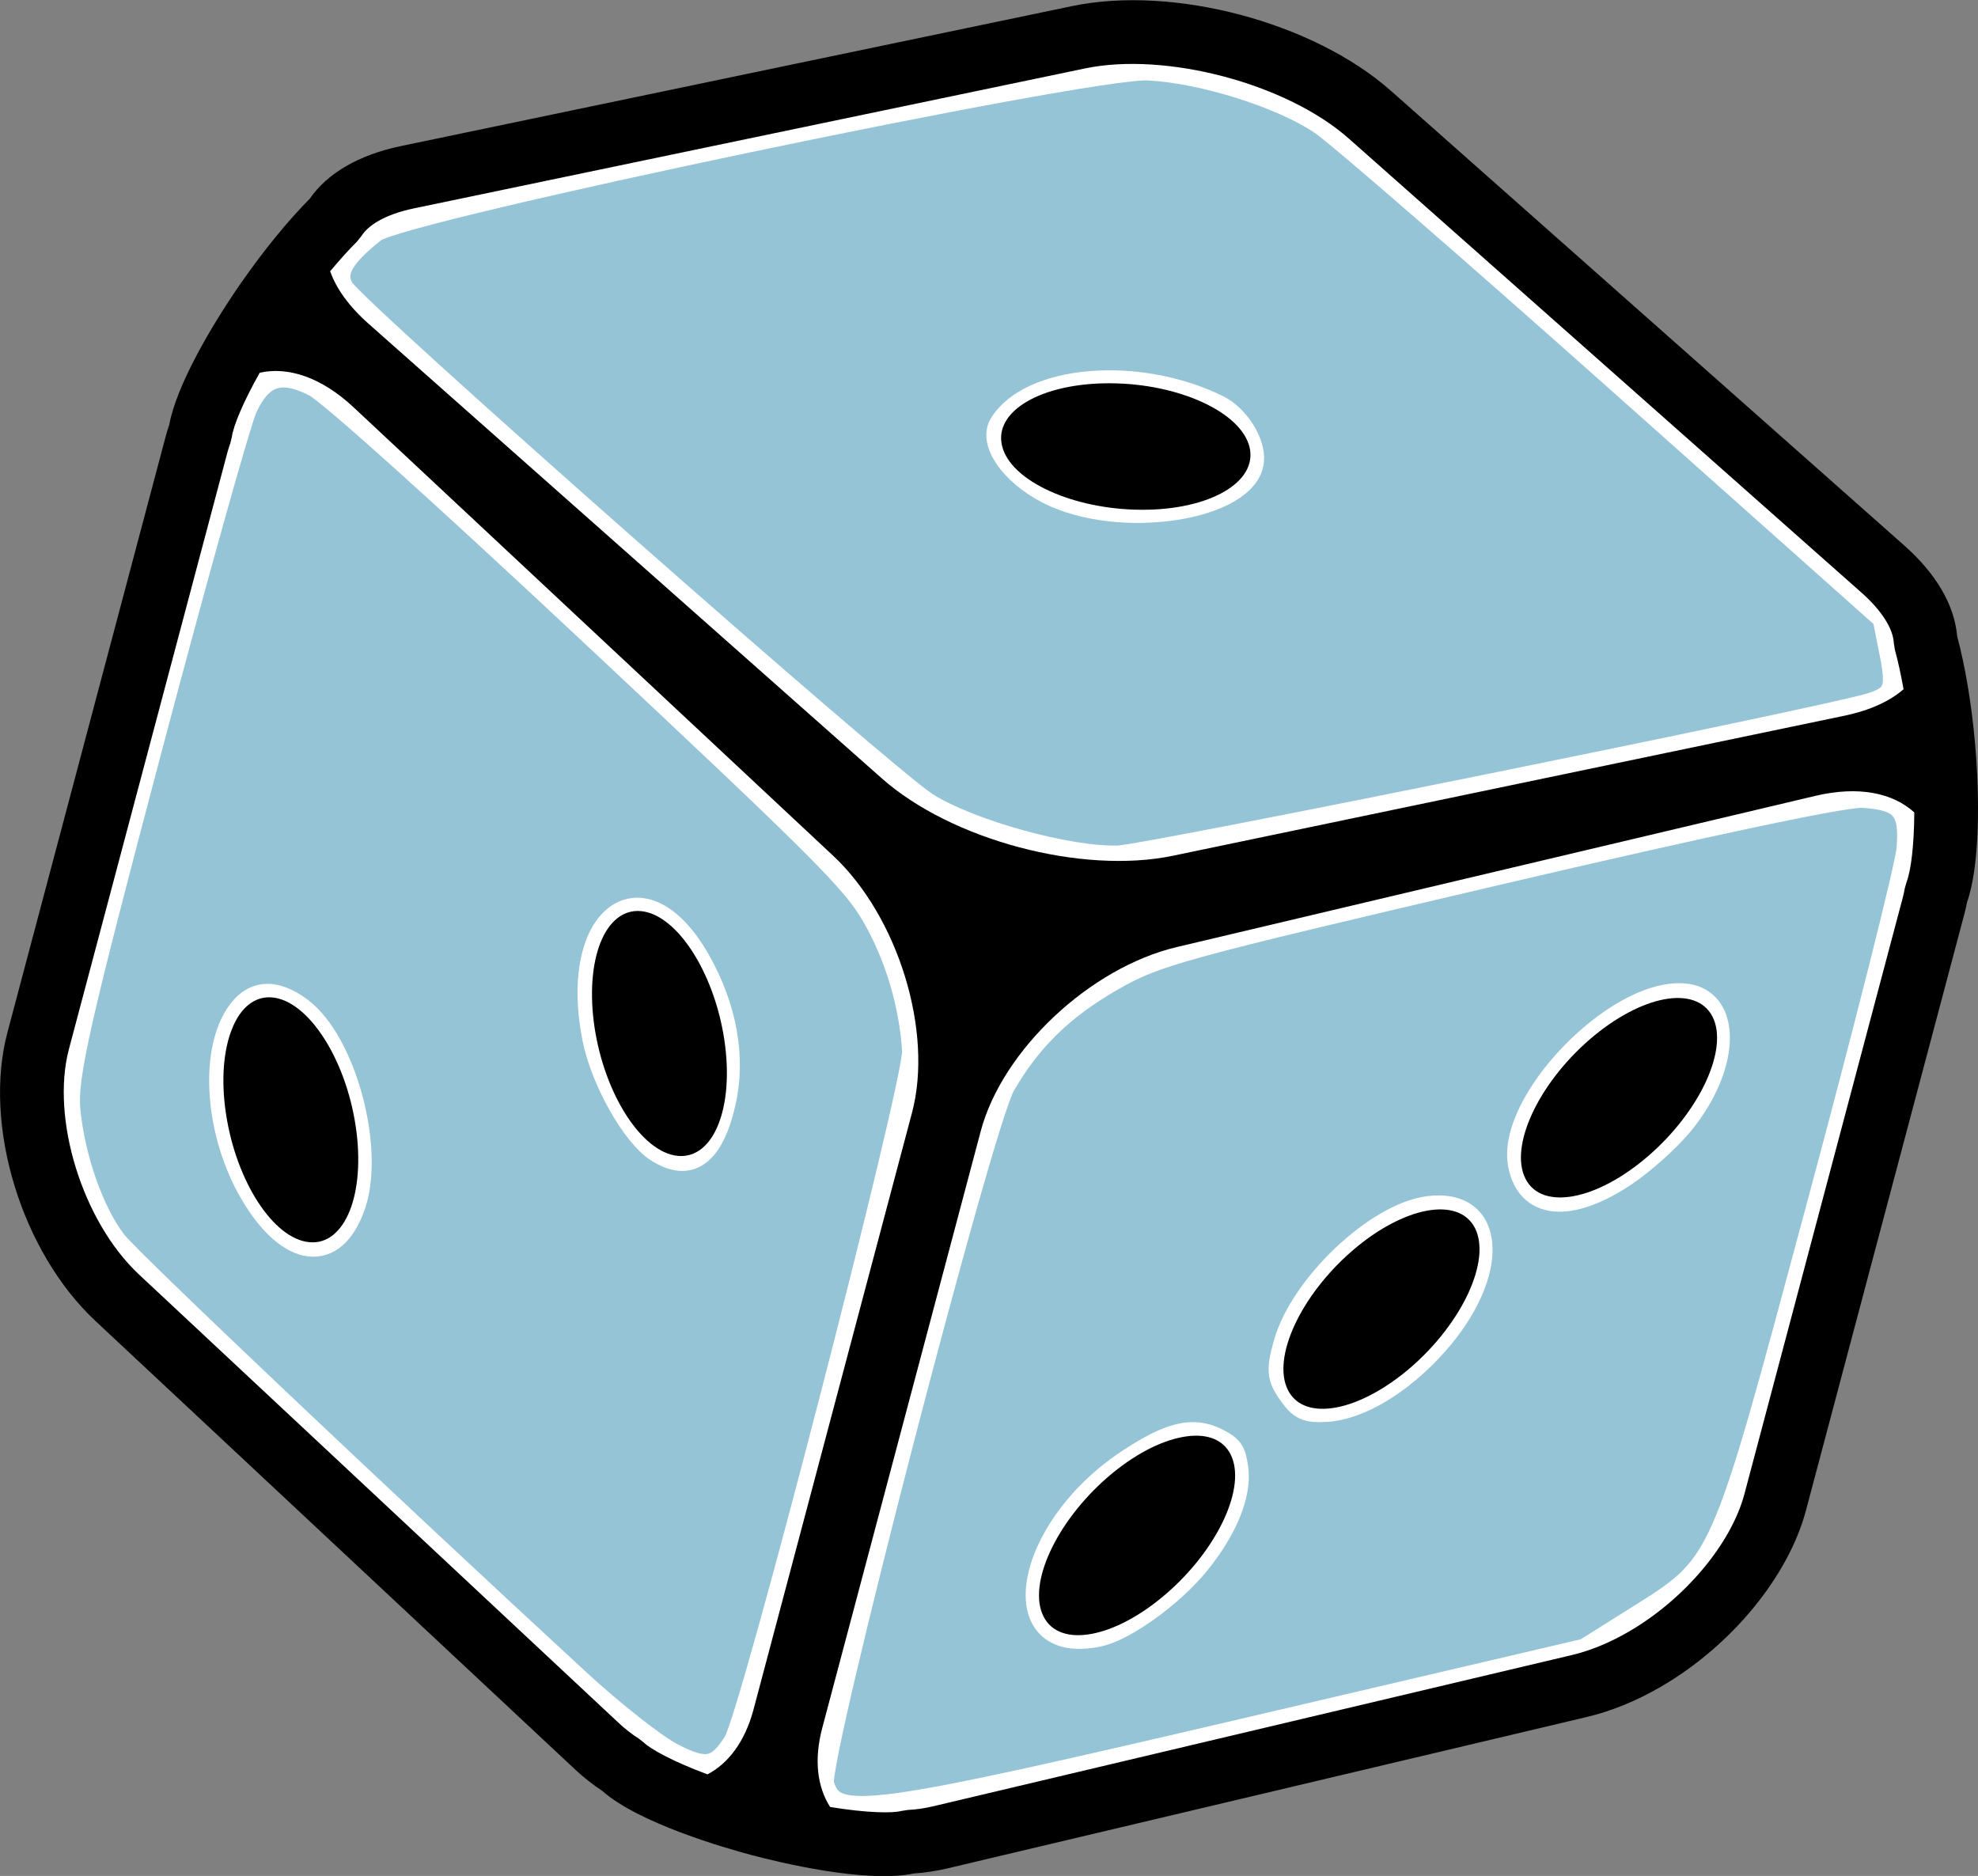 <?xml version="1.0" encoding="UTF-8"?>
<svg width="45.068pt" height="42.741pt" version="1.0" viewBox="0 0 45.068 42.741" xmlns="http://www.w3.org/2000/svg" xmlns:cc="http://creativecommons.org/ns#" xmlns:dc="http://purl.org/dc/elements/1.1/" xmlns:rdf="http://www.w3.org/1999/02/22-rdf-syntax-ns#" xmlns:xlink="http://www.w3.org/1999/xlink">
 <rect x="0" y="0" width="45.068" height="42.741" fill="#808080" stroke="none"/>
 <defs>
  <filter x="-.003" y="-.002" width="1.005" height="1.003" color-interpolation-filters="sRGB">
   <feGaussianBlur stdDeviation="0.104"/>
  </filter>
 </defs>
 <g transform="translate(-490.51 -604.87)">
  <g>
   <g></g>
  </g>
  <g></g>
 </g>
 <g transform="translate(-490.51 -604.87)">
  <g>
   <g transform="matrix(.75 0 0 .75 82.303 67.471)">
    <g transform="rotate(-30.123 596.86 735.01)">
     <g fill="#94c4d6" stroke="#fff" stroke-linecap="round" stroke-linejoin="bevel" stroke-width=".686">
      <path d="m599.06 739.66c-1.461-0.343-21.332-7.054-22.085-7.458-1.328-0.713-3.512-2.944-4.226-4.316-0.703-1.353-7.496-21.688-7.496-22.442 0-0.566 0.471-0.847 1.719-1.024 1.026-0.146 21.254 6.545 22.792 7.539 1.382 0.893 3.078 2.749 3.717 4.066 0.268 0.552 2.008 5.632 3.867 11.288l3.38 10.285-0.358 1.046c-0.356 1.041-0.552 1.192-1.31 1.014zm-12.523-15.806c0.334-0.457 0.297-1.414-0.075-1.973-1.499-2.247-4.465-3.657-5.984-2.845-0.57 0.305-0.485 1.449 0.185 2.506 1.304 2.057 4.997 3.511 5.874 2.312z" stop-color="#000000" style="paint-order:stroke fill markers"/>
      <path d="m551.57 748.98c-0.315-0.498-0.919-2.019-1.34-3.381-2.429-7.843-5.374-17.833-5.475-18.571-0.151-1.109 0.172-2.824 0.787-4.169 0.413-0.903 1.578-2.16 7.572-8.167 3.897-3.905 7.403-7.321 7.793-7.593 0.905-0.63 1.511-0.5 2.13 0.459 0.275 0.426 1.685 4.787 3.524 10.9 2.712 9.014 3.065 10.345 3.065 11.536-5.7e-4 1.409-0.353 2.891-0.993 4.177-0.419 0.842-14.373 14.985-15.234 15.441-0.868 0.46-1.212 0.341-1.829-0.632zm11.295-16.312c0.966-1.029 1.499-2.492 1.513-4.149 0.029-3.462-2.744-3.129-3.968 0.476-0.413 1.218-0.435 3.138-0.044 3.894 0.541 1.047 1.379 0.973 2.499-0.221zm-11.272-2.967c1.372-1.205 2.232-4.424 1.591-5.957-0.397-0.948-1.021-1.234-1.806-0.829-1.289 0.666-2.322 2.838-2.322 4.88 0 2.296 1.127 3.143 2.536 1.905z" stop-color="#000000" style="paint-order:stroke fill markers"/>
      <path d="m567.22 757.13c-11.638-3.548-12.432-3.879-12.15-5.067 0.161-0.68 14.224-14.911 15.415-15.6 1.375-0.795 2.74-1.138 4.476-1.124 1.531 0.012 2.167 0.18 11.694 3.082 6.341 1.932 10.341 3.245 10.793 3.544 1.002 0.663 1.081 1.075 0.397 2.058-0.311 0.447-3.809 4.037-7.773 7.977-8.234 8.186-7.95 7.98-11.207 8.096l-1.714 0.061zm1.073-5.133c1.264-0.48 2.171-1.181 2.473-1.91 0.205-0.496 0.194-0.654-0.077-1.068-0.452-0.69-1.148-0.898-2.69-0.803-3.798 0.232-6.25 3.233-3.391 4.15 0.767 0.246 2.533 0.069 3.685-0.369zm9.598-2.134c2.753-0.904 3.778-2.931 1.882-3.724-1.473-0.616-4.528 0.109-5.845 1.388-0.594 0.577-0.693 0.788-0.644 1.376 0.048 0.578 0.17 0.751 0.725 1.028 0.898 0.448 2.389 0.422 3.882-0.068zm9.854-2.056c2.158-0.822 3.175-2.583 1.954-3.384-1.734-1.136-6.249 0.165-6.883 1.984-0.442 1.268 0.592 2.012 2.621 1.885 0.681-0.043 1.72-0.261 2.308-0.485z" stop-color="#000000" style="paint-order:stroke fill markers"/>
     </g>
     <g transform="translate(540.68 700.28)">
      <path d="m43.3 19.355c-0.894-0.524-1.767-0.789-2.457-0.789-0.686 0-1.188 0.265-1.34 0.789-0.31 1.049 0.896 2.749 2.686 3.798 0.896 0.526 1.768 0.788 2.456 0.788 0.686 0 1.188-0.262 1.344-0.788 0.307-1.049-0.897-2.749-2.689-3.798"/>
      <path d="m29.13 48.144c-0.645-0.231-1.554-0.277-2.576-0.084-2.04 0.391-3.744 1.591-3.807 2.682-0.032 0.545 0.354 0.962 1.002 1.191 0.647 0.231 1.557 0.275 2.576 0.081 2.041-0.388 3.746-1.587 3.809-2.681 0.032-0.545-0.354-0.961-1.004-1.189"/>
      <path d="m39.002 45.923c-0.646-0.229-1.558-0.277-2.576-0.082-2.039 0.389-3.742 1.586-3.805 2.68-0.03 0.546 0.355 0.961 1.002 1.191s1.558 0.275 2.576 0.083c2.043-0.39 3.742-1.588 3.807-2.681 0.028-0.546-0.356-0.96-1.004-1.191"/>
      <path d="m48.466 43.989c-0.645-0.229-1.558-0.275-2.578-0.081-2.037 0.389-3.742 1.587-3.803 2.681-0.03 0.545 0.354 0.961 1.002 1.191 0.646 0.23 1.558 0.275 2.578 0.081 2.041-0.389 3.742-1.587 3.805-2.679 0.03-0.547-0.356-0.962-1.004-1.193"/>
      <path d="m21.38 26.28c-0.54 0.424-1.065 1.17-1.449 2.136-0.762 1.932-0.66 4.01 0.227 4.647 0.446 0.318 1.004 0.217 1.544-0.207 0.543-0.424 1.068-1.17 1.45-2.135 0.762-1.931 0.661-4.012-0.227-4.649-0.445-0.318-1.004-0.217-1.545 0.208"/>
      <path d="m10.38 22.931c-0.543 0.424-1.068 1.168-1.45 2.134-0.764 1.931-0.663 4.012 0.229 4.647 0.442 0.319 1 0.216 1.543-0.208 0.54-0.424 1.065-1.169 1.447-2.135 0.764-1.93 0.662-4.011-0.227-4.649-0.444-0.317-1.002-0.215-1.542 0.211"/>
      <path d="m61.692 35.723-6.555-19.768c-0.99-2.986-4.104-6.103-7.092-7.093l-19.77-6.555c-1.234-0.409-2.343-0.407-3.197-4e-3 -0.924 0.251-1.98 0.649-3.062 1.153-1.479 0.689-3.303 1.736-4.077 2.647-0.084 0.073-0.169 0.149-0.253 0.233l-13.259 13.262c-2.061 2.06-2.978 5.98-2.087 8.925l5.762 19.084c0.105 0.349 0.235 0.678 0.387 0.979 0.464 1.412 2.366 3.391 2.95 3.975 0.586 0.585 2.568 2.492 3.98 2.955 0.3 0.149 0.629 0.279 0.976 0.384l19.083 5.762c0.74 0.225 1.553 0.338 2.418 0.338h1e-3c2.479 0 5.032-0.952 6.504-2.424l13.262-13.263c0.084-0.084 0.16-0.168 0.234-0.253 0.912-0.777 1.959-2.601 2.646-4.075 0.507-1.087 0.905-2.146 1.156-3.071 0.404-0.859 0.402-1.959-7e-3 -3.191m-50.183 14.044c-0.727-0.884-1.112-1.539-1.189-1.811l-0.074-0.184c-0.112-0.216-0.211-0.459-0.29-0.724l-5.764-19.085c-0.679-2.245 0.055-5.449 1.603-6.996l13.262-13.263c0.068-0.069 0.14-0.129 0.209-0.189l0.128-0.134c0.226-0.286 0.839-0.752 1.719-1.27 0.839 0.265 1.553 1.057 1.94 2.343l5.762 19.085c0.784 2.593-0.042 6.159-1.845 7.962l-13.26 13.262c-0.722 0.721-1.488 1.034-2.201 1.004m45.107-5.16-0.137 0.133c-0.059 0.068-0.117 0.137-0.186 0.205l-13.26 13.263c-1.11 1.11-3.175 1.855-5.136 1.855h-1e-3c-0.675 0-1.301-0.085-1.859-0.254l-19.083-5.762c-0.264-0.08-0.507-0.178-0.724-0.291l-0.185-0.072c-0.271-0.076-0.926-0.463-1.81-1.19-0.031-0.714 0.28-1.479 1.003-2.202l13.259-13.261c1.804-1.804 5.368-2.63 7.962-1.846l19.083 5.763c1.288 0.389 2.08 1.104 2.344 1.943-0.516 0.878-0.984 1.489-1.27 1.716m3.314-6.48-0.076 0.2c-0.094 0.357-0.223 0.753-0.372 1.163-0.537 0.103-1.197 0.047-1.962-0.207l-19.769-6.555c-2.688-0.89-5.59-3.792-6.478-6.479l-6.555-19.769c-0.253-0.765-0.31-1.424-0.207-1.962 0.408-0.147 0.801-0.276 1.157-0.37l0.203-0.079c0.173-0.09 0.396-0.136 0.663-0.136 0.332 0 0.713 0.071 1.134 0.21l19.769 6.555c2.388 0.792 5.072 3.478 5.863 5.865l6.556 19.768c0.248 0.754 0.276 1.407 0.074 1.796"/>
     </g>
    </g>
   </g>
  </g>
  <g></g>
 </g>
</svg>
